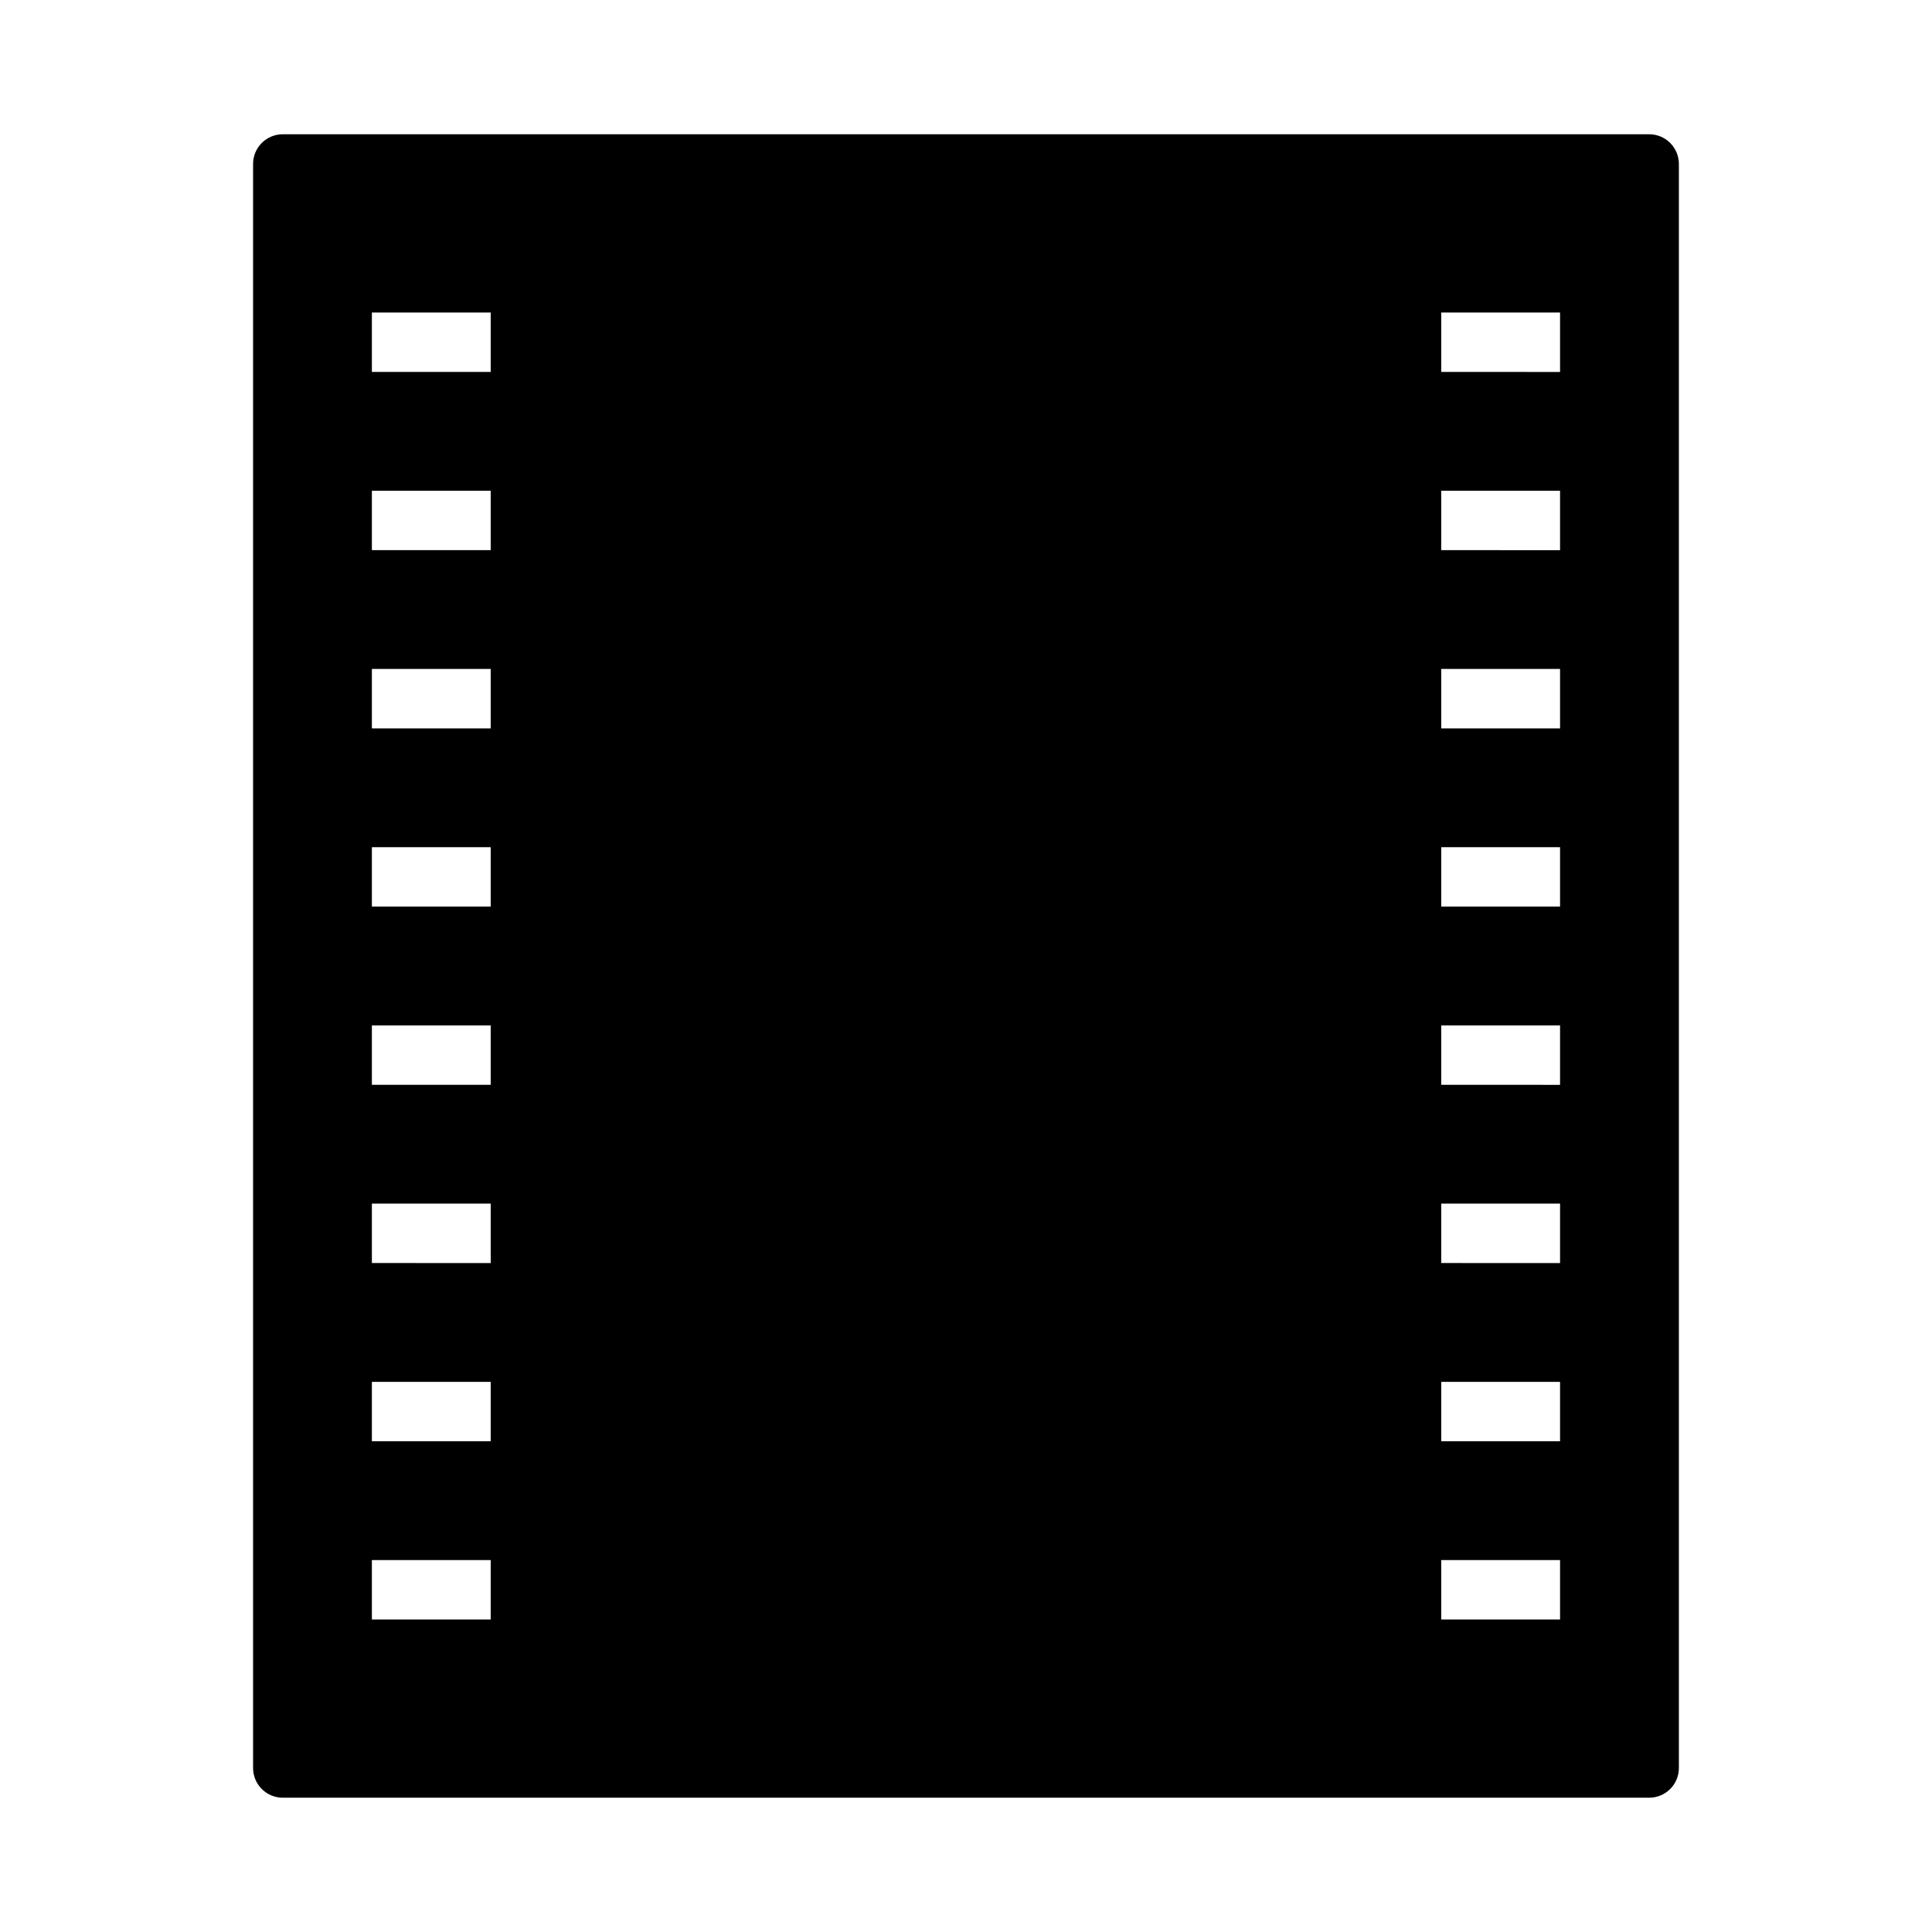 <?xml version="1.0" encoding="UTF-8"?>
<!-- Uploaded to: ICON Repo, www.iconrepo.com, Generator: ICON Repo Mixer Tools -->
<svg fill="#000000" width="800px" height="800px" version="1.1" viewBox="144 144 512 512" xmlns="http://www.w3.org/2000/svg">
 <path d="m581.05 179.58h-362.11c-4.348 0-7.871 3.523-7.871 7.871v425.09c0 2.09 0.828 4.09 2.305 5.566s3.481 2.305 5.566 2.305h362.11c2.09 0 4.09-0.828 5.566-2.305 1.477-1.477 2.305-3.477 2.305-5.566v-425.09c0-2.086-0.828-4.09-2.305-5.566-1.477-1.477-3.477-2.305-5.566-2.305zm-307.01 393.6h-31.488v-15.746h31.488zm0-47.23-31.488-0.004v-15.742h31.488zm0-47.23-31.488-0.004v-15.742h31.488zm0-47.23-31.488-0.004v-15.746h31.488zm0-47.23-31.488-0.008v-15.742h31.488zm0-47.23-31.488-0.008v-15.746h31.488zm0-47.242h-31.488v-15.742h31.488zm0-47.23h-31.488v-15.746h31.488zm283.39 330.62h-31.488v-15.746h31.488zm0-47.23-31.488-0.004v-15.742h31.488zm0-47.23-31.488-0.004v-15.742h31.488zm0-47.23-31.488-0.004v-15.746h31.488zm0-47.23-31.488-0.008v-15.742h31.488zm0-47.23-31.488-0.008v-15.746h31.488zm0-47.23-31.488-0.012v-15.742h31.488zm0-47.23-31.488-0.012v-15.746h31.488z"/>
</svg>